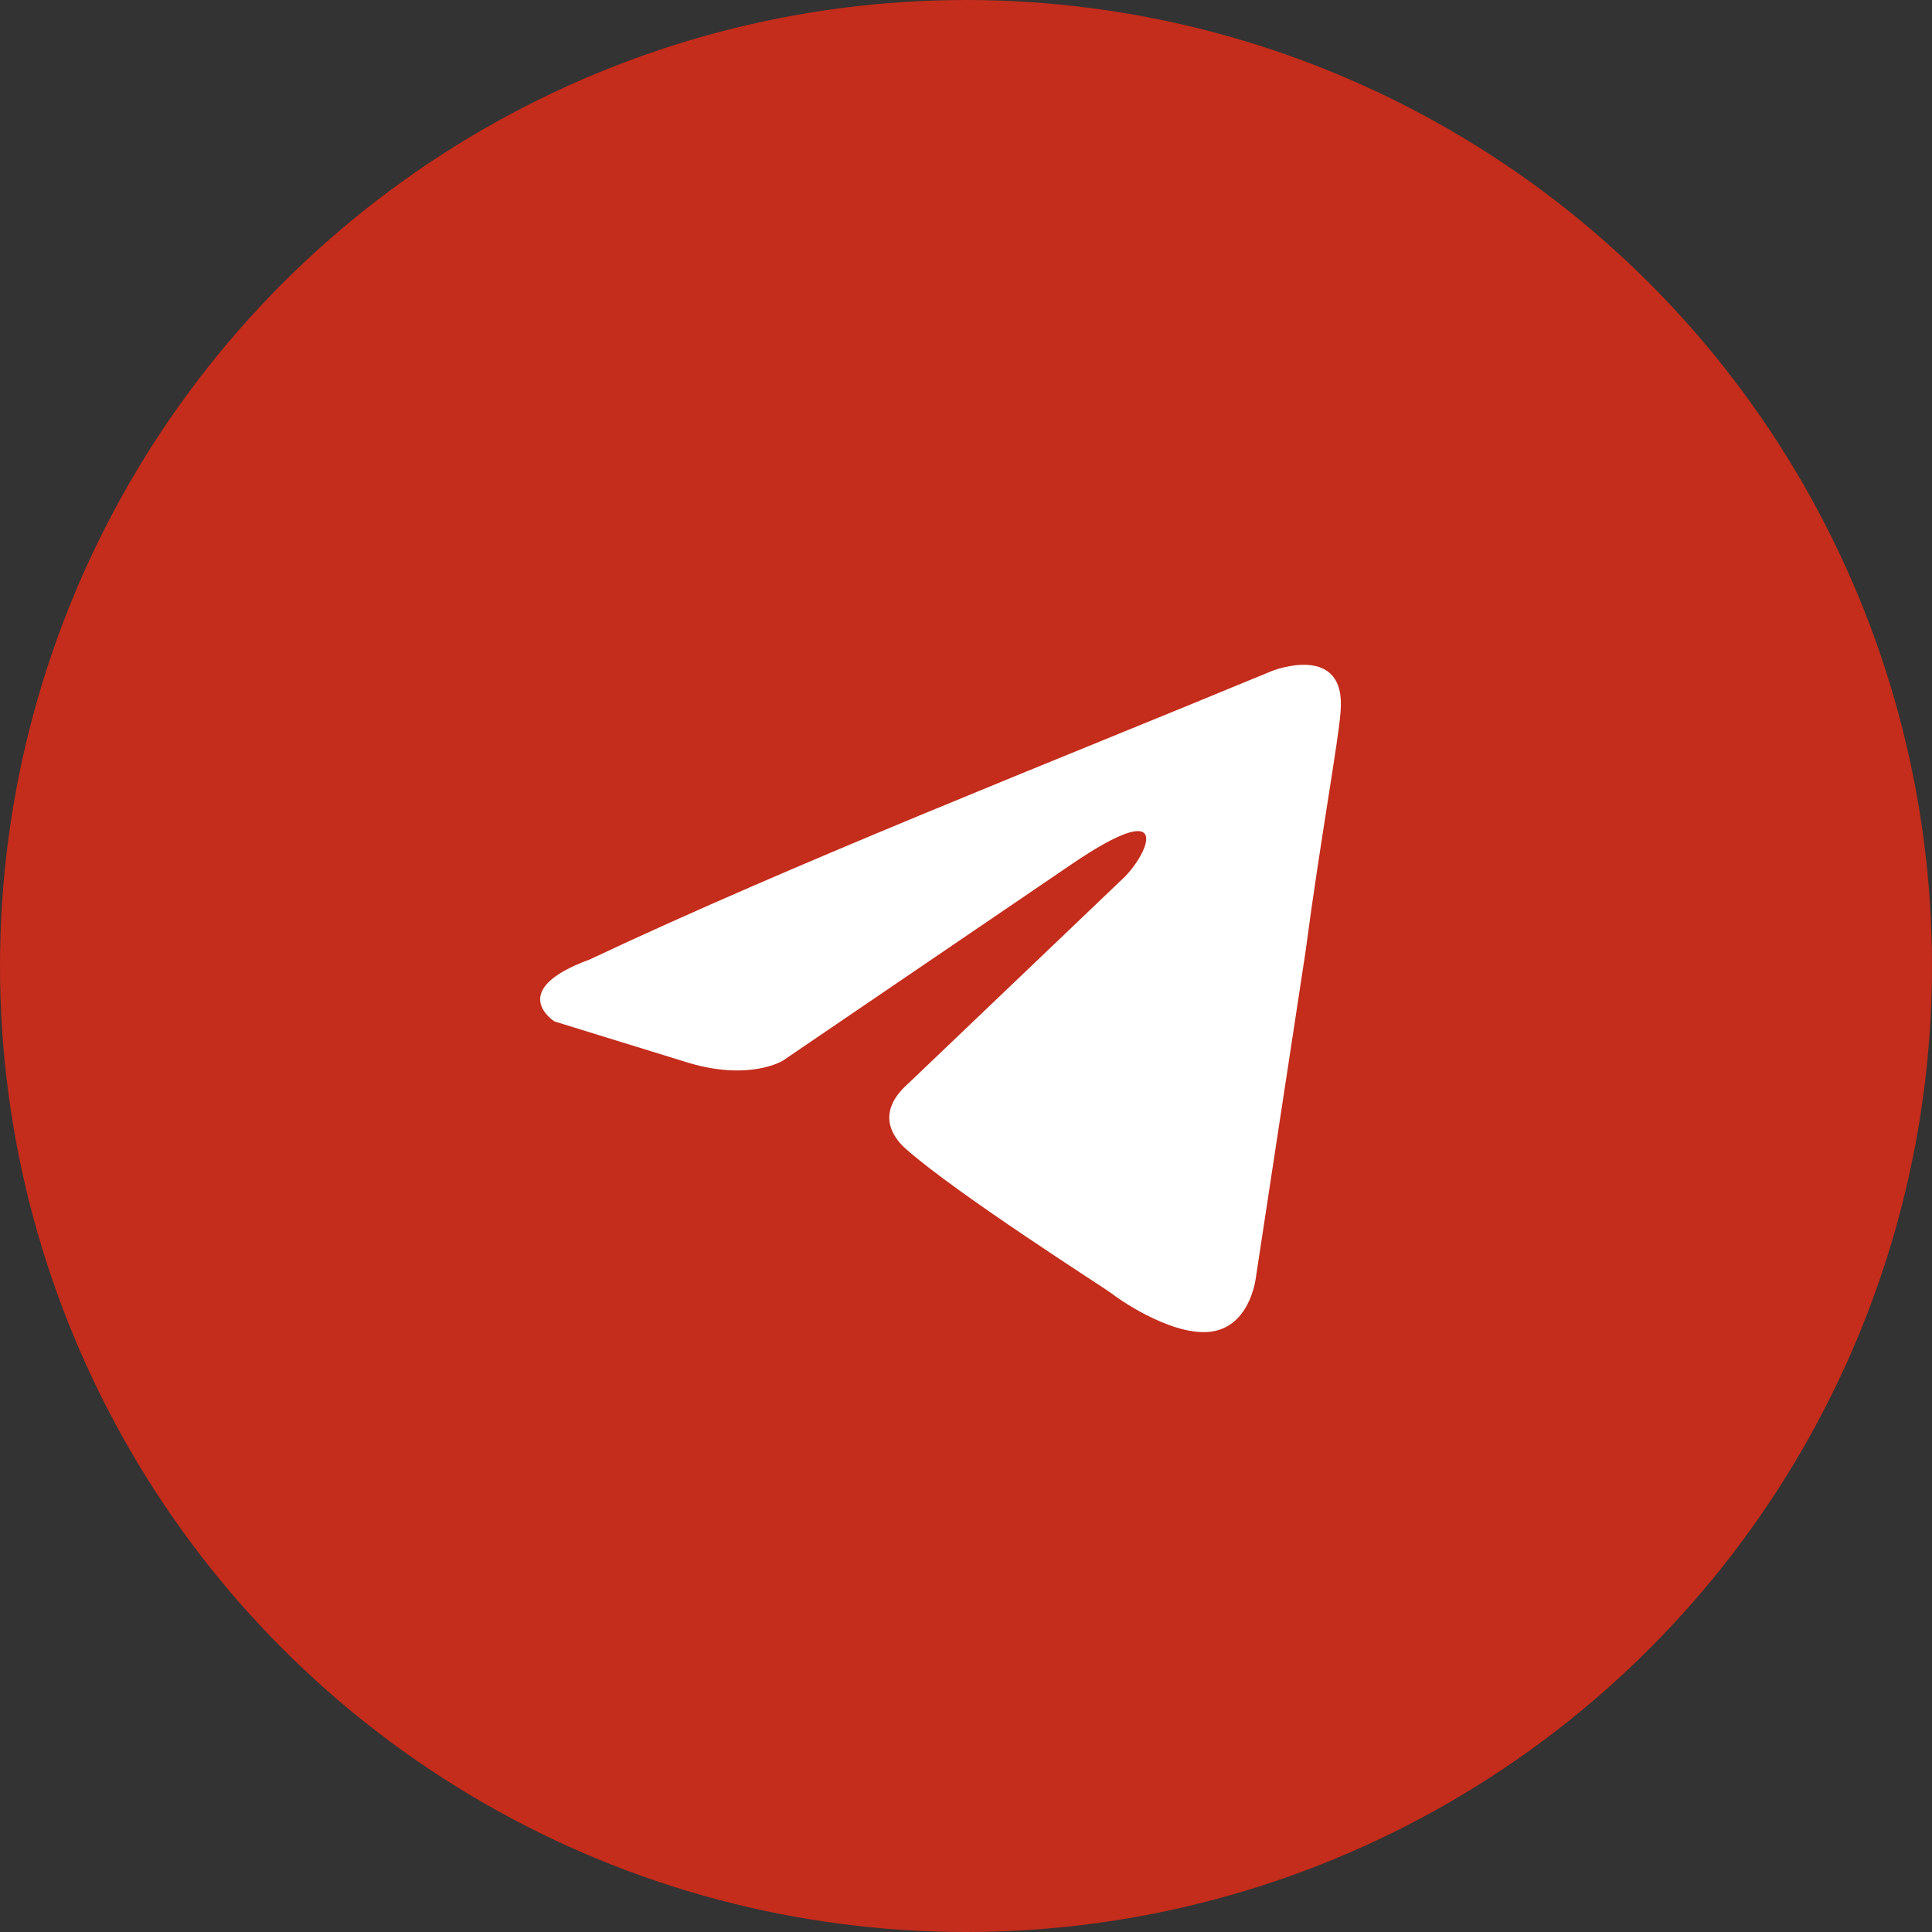 <svg width="60" height="60" viewBox="0 0 60 60" fill="none" xmlns="http://www.w3.org/2000/svg">
<rect x="0" y="0" width="60" height="60" fill="#333333" stroke="none"/>
<circle cx="30" cy="30" r="30" fill="#C42C1B"/>
<path d="M39.525 20.829C39.525 20.829 41.825 19.932 41.632 22.111C41.569 23.008 40.994 26.148 40.546 29.544L39.013 39.603C39.013 39.603 38.885 41.077 37.734 41.334C36.585 41.589 34.859 40.436 34.539 40.18C34.284 39.988 29.747 37.104 28.149 35.695C27.702 35.31 27.19 34.541 28.213 33.644L34.923 27.237C35.689 26.468 36.456 24.674 33.261 26.852L24.314 32.939C24.314 32.939 23.292 33.58 21.375 33.004L17.221 31.722C17.221 31.722 15.688 30.761 18.308 29.8C24.698 26.788 32.558 23.713 39.523 20.829H39.525Z" fill="white"/>
</svg>
